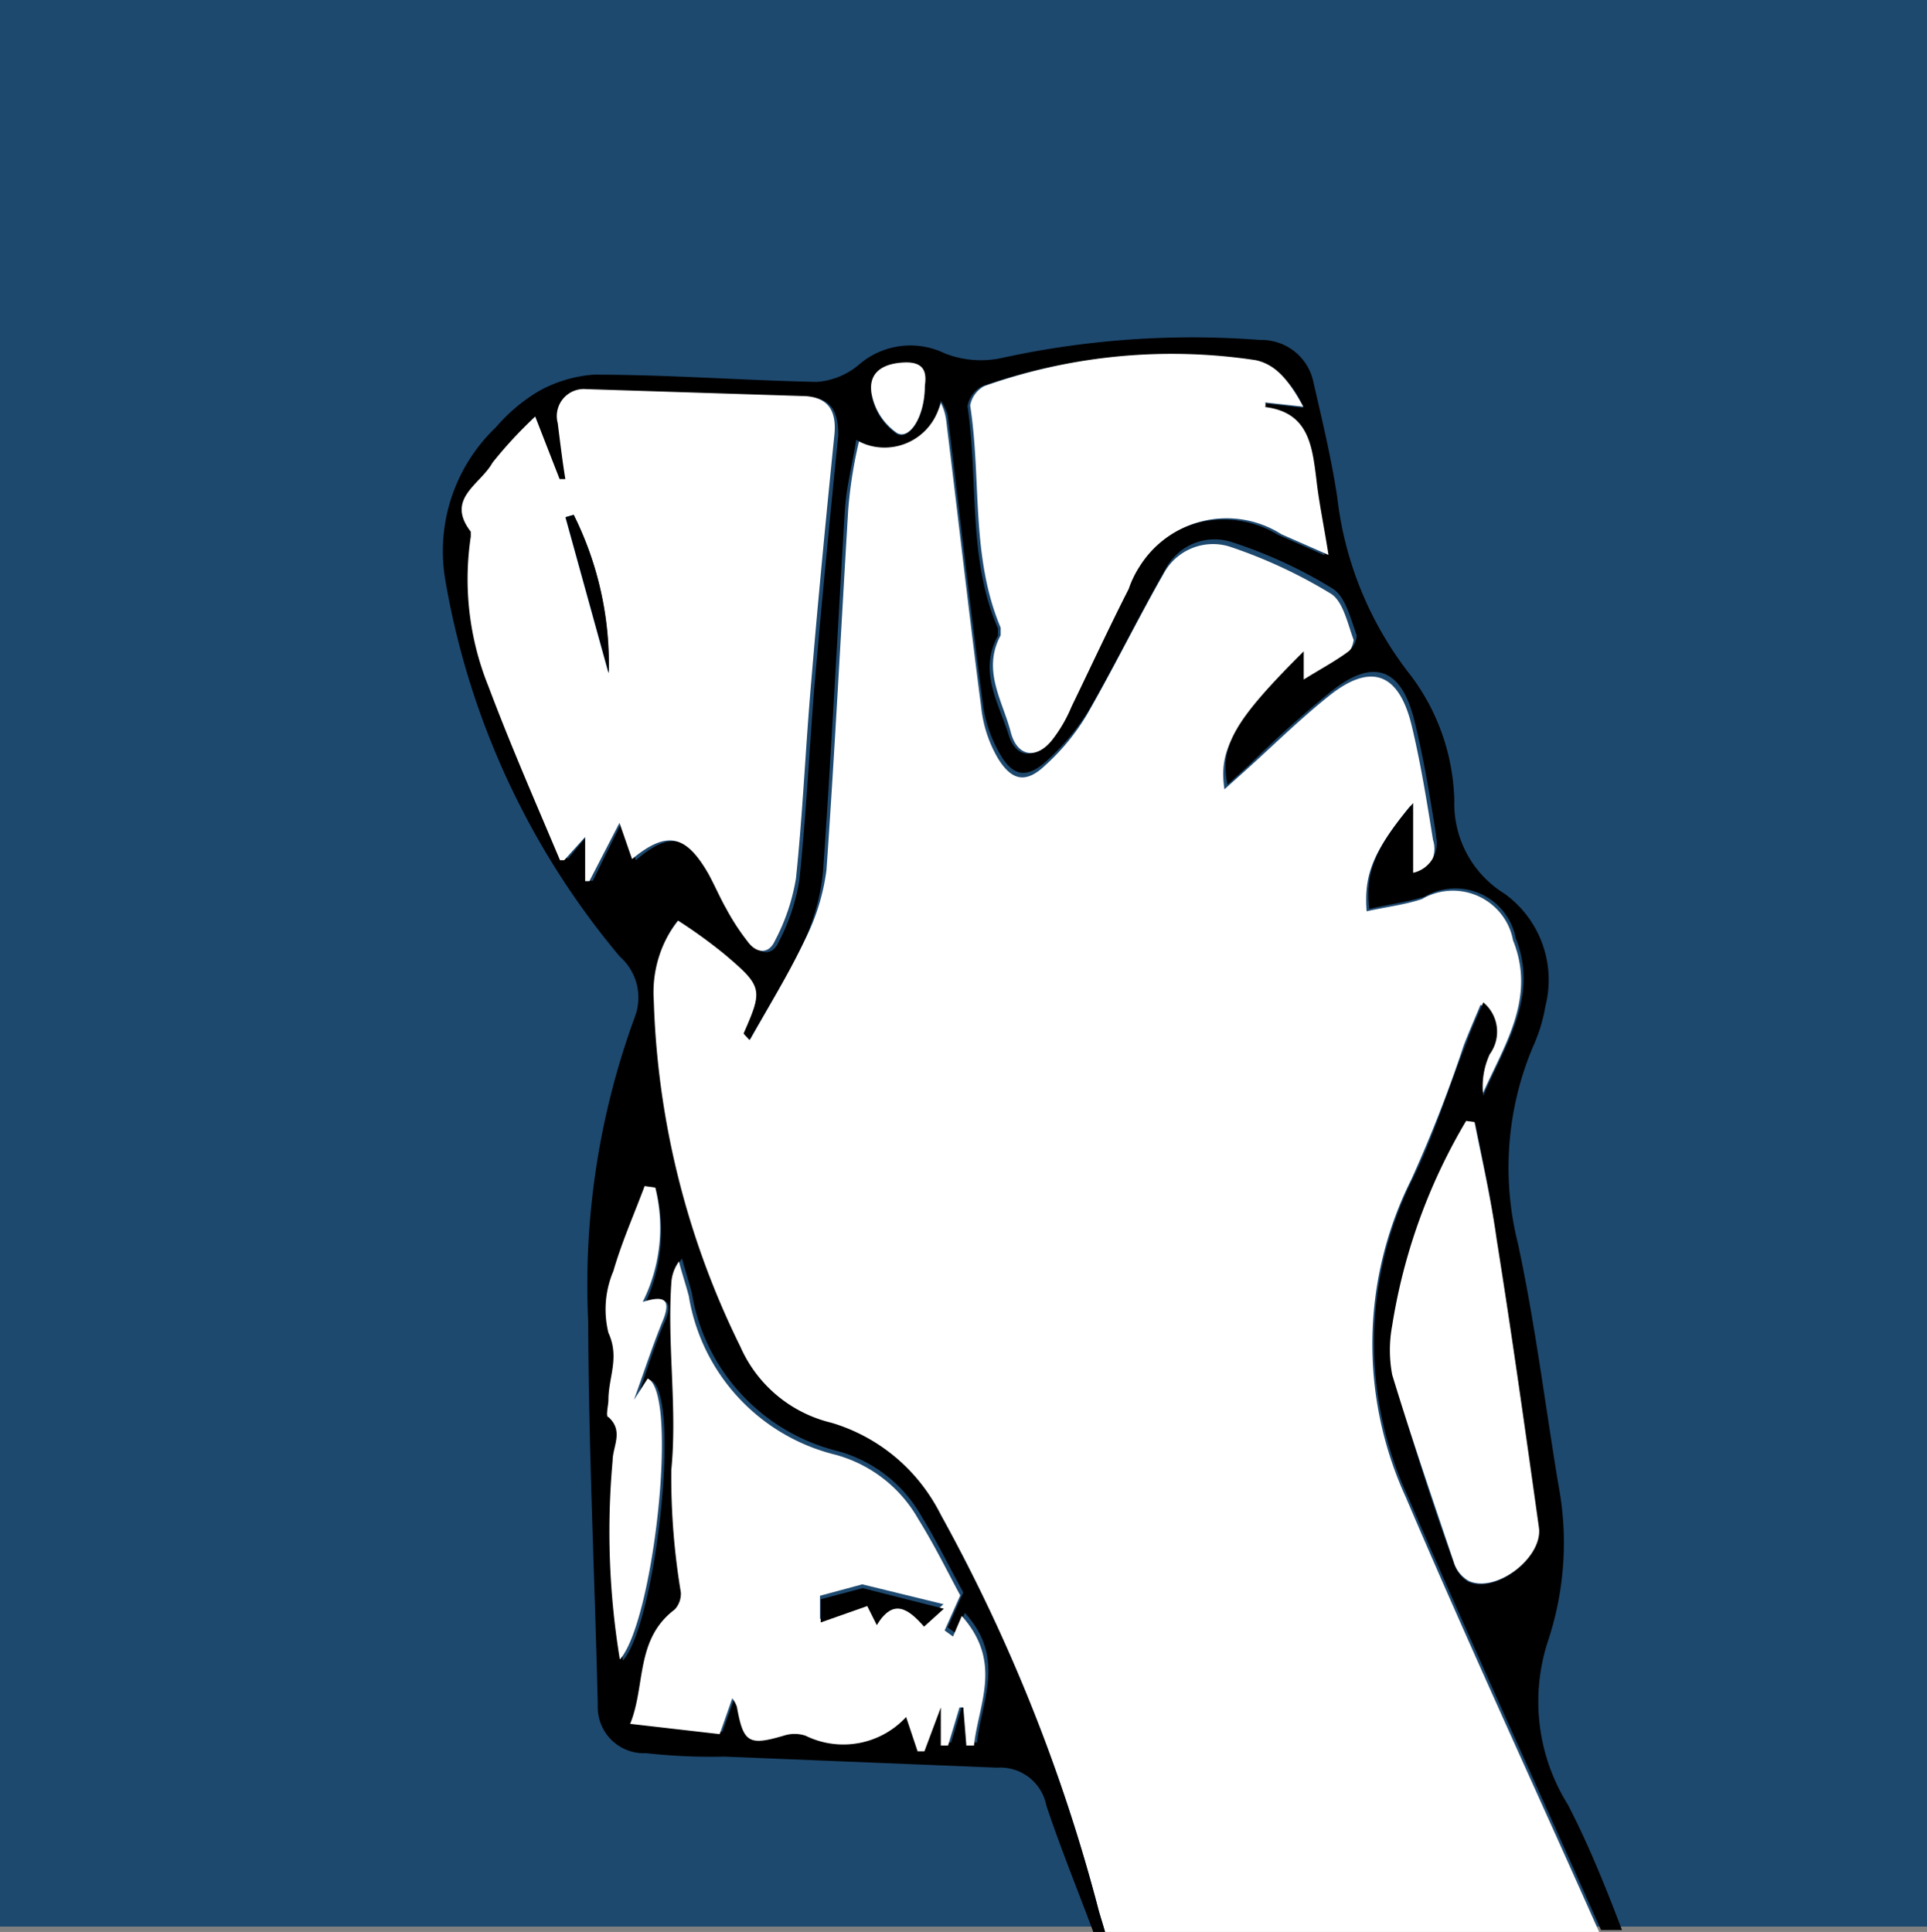 <?xml version="1.0" encoding="UTF-8"?> <svg xmlns="http://www.w3.org/2000/svg" viewBox="0 0 50.55 50.69"><rect x="0" y="0" width="50.55" height="50.69" fill="#808080" stroke="none"/><defs><style>.a{fill:#1e496f;}.b{fill:#fff;}</style></defs><rect class="a" width="50.55" height="50.55"></rect><path class="b" d="M42.31,50.12h-13l-.16-.53A44.82,44.82,0,0,0,25,39.18a4.7,4.7,0,0,0-2.91-2.36,3.5,3.5,0,0,1-2.39-2,21.94,21.94,0,0,1-2.27-9.13,3.07,3.07,0,0,1,.7-2.13l1.22.88c1,.82,1,.92.5,2.07,0,0,0,.07.15.19.51-.9,1-1.72,1.44-2.62A5.65,5.65,0,0,0,22,22.26c.22-3.15.38-6.29.57-9.45a11.88,11.88,0,0,1,.3-1.87,1.49,1.49,0,0,0,2-.66A.93.93,0,0,0,25,10a1.39,1.39,0,0,1,.14.45c.31,2.51.59,5,.92,7.54a3.37,3.37,0,0,0,.44,1.34c.37.6.74.65,1.23.19a5.8,5.8,0,0,0,1.11-1.35c.7-1.22,1.3-2.45,2-3.68a1.47,1.47,0,0,1,1.73-.72A13,13,0,0,1,35.22,15c.33.19.45.79.61,1.22a.78.78,0,0,1-.23.45c-.35.24-.73.44-1.16.71v-.74c-1.81,1.85-2.15,2.46-2,3.5l.58-.52c.71-.64,1.4-1.32,2.15-1.92,1.1-.89,1.84-.63,2.18.76.24,1,.4,2,.56,3a.79.79,0,0,1-.53,1h-.06V20.57c-1,1.22-1.22,1.82-1.15,2.77.49-.11,1-.17,1.45-.32a1.61,1.61,0,0,1,2.2.57,1.57,1.57,0,0,1,.19.51c.63,1.56-.28,2.82-.85,4.15a1.89,1.89,0,0,1,.18-1.1,1,1,0,0,0-.18-1.36c-.17.4-.31.73-.44,1.06a35.54,35.54,0,0,1-1.38,3.53,9.64,9.64,0,0,0-.14,8.34c1.63,3.82,3.38,7.6,5.07,11.4Z" transform="translate(-0.32 0.57)"></path><path d="M29,50.12c-.41-1.1-.85-2.18-1.23-3.31a1.23,1.23,0,0,0-1.29-1l-7.15-.29a15.78,15.78,0,0,1-2.06-.09A1.21,1.21,0,0,1,16,44.21v-.09c-.08-3.34-.24-6.67-.25-10a20.42,20.42,0,0,1,1.22-8,1.43,1.43,0,0,0-.39-1.59A20.83,20.83,0,0,1,12,14.64a4.49,4.49,0,0,1,1.33-4,4.54,4.54,0,0,1,1.11-.94,3.5,3.5,0,0,1,1.45-.44c2,0,3.9.15,5.85.19A1.92,1.92,0,0,0,22.85,9a2.06,2.06,0,0,1,2.25-.3,2.59,2.59,0,0,0,1.51.12,23.32,23.32,0,0,1,6.77-.47,1.39,1.39,0,0,1,1.4,1.13c.23,1,.47,2,.62,3a9.25,9.25,0,0,0,1.84,4.56,5.67,5.67,0,0,1,1.23,3.39,2.78,2.78,0,0,0,1.32,2.45,2.79,2.79,0,0,1,1.07,2.95,4.25,4.25,0,0,1-.32,1.05,8.16,8.16,0,0,0-.4,5.18c.45,2.09.71,4.21,1.06,6.32a8.16,8.16,0,0,1-.28,4.13,5.1,5.1,0,0,0,.53,4.27c.55,1.06,1,2.19,1.42,3.29h-.55c-1.69-3.8-3.43-7.58-5.08-11.4a9.63,9.63,0,0,1,.16-8.35c.55-1.13.92-2.36,1.39-3.53.12-.34.27-.67.44-1.06a1,1,0,0,1,.17,1.36,2,2,0,0,0-.17,1.09c.56-1.32,1.47-2.58.85-4.14a1.61,1.61,0,0,0-1.89-1.27,1.57,1.57,0,0,0-.51.19c-.46.14-1,.21-1.44.32-.11-.95.14-1.59,1.15-2.78v1.83a.79.79,0,0,0,.6-.95.43.43,0,0,0,0-.05c-.16-1-.32-2-.57-3-.34-1.38-1.08-1.64-2.18-.76-.75.61-1.44,1.23-2.15,1.93l-.57.52c-.2-1,.14-1.65,2-3.5v.74c.43-.27.81-.47,1.15-.72a.58.58,0,0,0,.24-.44c-.16-.44-.29-1-.62-1.22a12.17,12.17,0,0,0-2.67-1.23,1.45,1.45,0,0,0-1.73.72c-.7,1.23-1.3,2.46-2,3.68a6.05,6.05,0,0,1-1.12,1.35c-.51.46-.88.41-1.22-.19a3.55,3.55,0,0,1-.45-1.34c-.33-2.52-.61-5-.92-7.55A1.39,1.39,0,0,0,25,9.94a1.5,1.5,0,0,1-1.74,1.21,1.4,1.4,0,0,1-.48-.18c-.11.69-.26,1.23-.3,1.88-.19,3.15-.35,6.29-.57,9.45a5.73,5.73,0,0,1-.49,1.81c-.42.9-.94,1.72-1.44,2.61-.1-.12-.15-.15-.15-.18.51-1.15.49-1.23-.5-2.07a13.1,13.1,0,0,0-1.23-.89,3.11,3.11,0,0,0-.63,2.1,22,22,0,0,0,2.27,9.08,3.5,3.5,0,0,0,2.39,2A4.69,4.69,0,0,1,25,39.18a44.82,44.82,0,0,1,4.15,10.41l.16.53ZM14.36,10.36a10.09,10.09,0,0,0-1,1.23c-.32.54-1.22.93-.57,1.8v.13a7.48,7.48,0,0,0,.45,3.86c.59,1.53,1.23,3.05,1.88,4.57h.11l.53-.64v1.23h.11L16.63,21,17,22c.9-.77,1.39-.66,2,.39.17.3.29.62.46.92a4.86,4.86,0,0,0,.57.85c.23.32.55.35.71,0a5.29,5.29,0,0,0,.55-1.64c.18-1.72.26-3.43.4-5.15.19-2.17.4-4.35.62-6.52,0-.67-.21-1-.87-1l-5.65-.17c-.57,0-.82.31-.74.88s.12,1,.19,1.48H15Zm9.73,34.12.25.72h.18L25,44.08l.08,1.07h.19l.3-1h.1l.08,1h.2c.12-1.1.76-2.23-.32-3.4l-.23.54-.22-.16.41-.92c-.32-.57-.67-1.3-1.1-2a3.62,3.62,0,0,0-2.17-1.7,5.13,5.13,0,0,1-3.85-4.15c-.08-.31-.18-.61-.26-.91a1,1,0,0,0-.2.56c-.15,1.62.12,3.25,0,4.91a18.43,18.43,0,0,0,.25,3.23.62.62,0,0,1-.16.45c-1.05.8-.76,2-1.17,3l2.34.27.34-.95a1.19,1.19,0,0,1,.12.22c.18,1,.32,1,1.23.76a1.1,1.1,0,0,1,.57,0,2.23,2.23,0,0,0,2.59-.52ZM34.51,10.13A2,2,0,0,0,33.18,8.9a14.81,14.81,0,0,0-7.11.67.74.74,0,0,0-.37.52c.29,1.94,0,4,.8,5.83v.19c-.51.92,0,1.73.27,2.57.17.62.66.7,1.06.19a3.75,3.75,0,0,0,.53-.88c.52-1,1-2.07,1.5-3.09a2.7,2.7,0,0,1,3.44-1.69,2.65,2.65,0,0,1,.54.25l1.23.54c-.12-.77-.24-1.4-.32-2-.11-.88-.21-1.74-1.34-1.88a.24.24,0,0,0,0-.12ZM39,28.9h-.2a15.31,15.31,0,0,0-1.93,5.37,3.12,3.12,0,0,0,0,1.29c.5,1.65,1,3.29,1.6,4.91a.86.86,0,0,0,.36.46c.71.33,1.95-.61,1.84-1.4C40.32,37,40,34.48,39.57,32c-.12-1.05-.35-2.07-.55-3.09ZM17.51,30.59h-.23c-.28.75-.6,1.47-.82,2.23a2.56,2.56,0,0,0-.07,1.57c.32.65.06,1.17,0,1.76,0,.14-.1.39,0,.45.41.37.16.77.11,1.15A20.06,20.06,0,0,0,16.66,43c.88-1,1.54-7.06.72-7.36L17,36.2c.3-.83.48-1.46.75-2.07s0-.68-.51-.5A4.43,4.43,0,0,0,17.51,30.59Zm7.07-21c0-.33,0-.65-.53-.62s-.95.24-.87.8a1.6,1.6,0,0,0,.67,1.05c.33.16.72-.44.73-1.24Z" transform="translate(-0.32 0.57)"></path><path class="b" d="M14.36,10.36,15,12h.15c-.08-.49-.14-1-.2-1.47a.71.71,0,0,1,.75-.89l5.64.18c.67,0,.93.35.87,1-.22,2.17-.43,4.34-.61,6.51-.15,1.72-.22,3.44-.4,5.15a5.37,5.37,0,0,1-.56,1.65c-.16.34-.48.32-.71,0a6,6,0,0,1-.56-.86c-.17-.3-.3-.61-.47-.92-.58-1-1.07-1.15-2-.38l-.33-.95-.79,1.53h-.11V21.39l-.55.61h-.11c-.64-1.52-1.29-3-1.88-4.57a7.5,7.5,0,0,1-.46-3.92v-.13c-.67-.87.25-1.23.57-1.81A11.25,11.25,0,0,1,14.36,10.36Zm1,2.58-.21.06,1.13,4.09A8.75,8.75,0,0,0,15.37,12.94Z" transform="translate(-0.32 0.57)"></path><path class="b" d="M24.09,44.48a2.24,2.24,0,0,1-2.64.49.92.92,0,0,0-.57,0c-.92.27-1.06.19-1.23-.76a.78.78,0,0,0-.12-.22l-.33.94-2.35-.27c.41-1,.13-2.22,1.17-3a.61.61,0,0,0,.16-.45A18.43,18.43,0,0,1,17.93,38c.16-1.63-.11-3.26,0-4.9a1.06,1.06,0,0,1,.2-.57c.08.31.18.6.26.91a5.14,5.14,0,0,0,3.85,4.16,3.57,3.57,0,0,1,2.17,1.69c.43.69.78,1.41,1.1,2l-.41.92.22.16.23-.54c1.08,1.22.44,2.29.32,3.4h-.2l-.08-1h-.1l-.3,1H25v-1l-.43,1.15h-.18ZM23.32,42c.43-.71.82-.5,1.22,0l.53-.48L22.94,41l-1.11.3v.61l1.23-.45Z" transform="translate(-0.32 0.57)"></path><path class="b" d="M34.51,10.1l-1-.11a.24.24,0,0,1,0,.12c1.13.14,1.23,1,1.34,1.88.07.63.2,1.23.32,2l-1.23-.54a2.69,2.69,0,0,0-3.73.85,2.58,2.58,0,0,0-.28.58c-.51,1-1,2.06-1.5,3.09a3.77,3.77,0,0,1-.52.89c-.41.5-.9.42-1.07-.2-.21-.83-.77-1.64-.27-2.56v-.2c-.79-1.87-.5-3.89-.8-5.83a.73.73,0,0,1,.37-.51,14.72,14.72,0,0,1,7.12-.68C33.81,9,34.14,9.43,34.51,10.1Z" transform="translate(-0.32 0.57)"></path><path class="b" d="M39,28.87c.2,1,.43,2,.58,3.07.39,2.45.75,5,1.11,7.57.11.78-1.12,1.73-1.84,1.4a.85.85,0,0,1-.4-.51c-.55-1.63-1.11-3.26-1.61-4.9a3.5,3.5,0,0,1,0-1.29,15.14,15.14,0,0,1,1.94-5.37Z" transform="translate(-0.32 0.57)"></path><path class="b" d="M17.51,30.59a4.36,4.36,0,0,1-.33,3c.57-.18.76-.07.52.51s-.45,1.22-.75,2.06l.36-.56c.82.36.16,6.38-.73,7.37a20.65,20.65,0,0,1-.19-5.21c0-.38.3-.78-.11-1.15-.08,0,0-.31,0-.45,0-.59.3-1.11,0-1.76a2.57,2.57,0,0,1,.13-1.62c.22-.76.54-1.48.82-2.23Z" transform="translate(-0.32 0.57)"></path><path class="b" d="M24.58,9.56c0,.8-.4,1.42-.73,1.23a1.6,1.6,0,0,1-.67-1.06c-.08-.55.33-.77.87-.79S24.63,9.23,24.58,9.56Z" transform="translate(-0.32 0.57)"></path><path d="M15.37,12.94a8.75,8.75,0,0,1,.92,4.15L15.16,13Z" transform="translate(-0.32 0.57)"></path><path d="M23.32,42.07l-.25-.5L21.85,42v-.61l1.1-.29,2.13.54-.52.47C24.14,41.63,23.75,41.36,23.32,42.07Z" transform="translate(-0.32 0.57)"></path></svg> 
